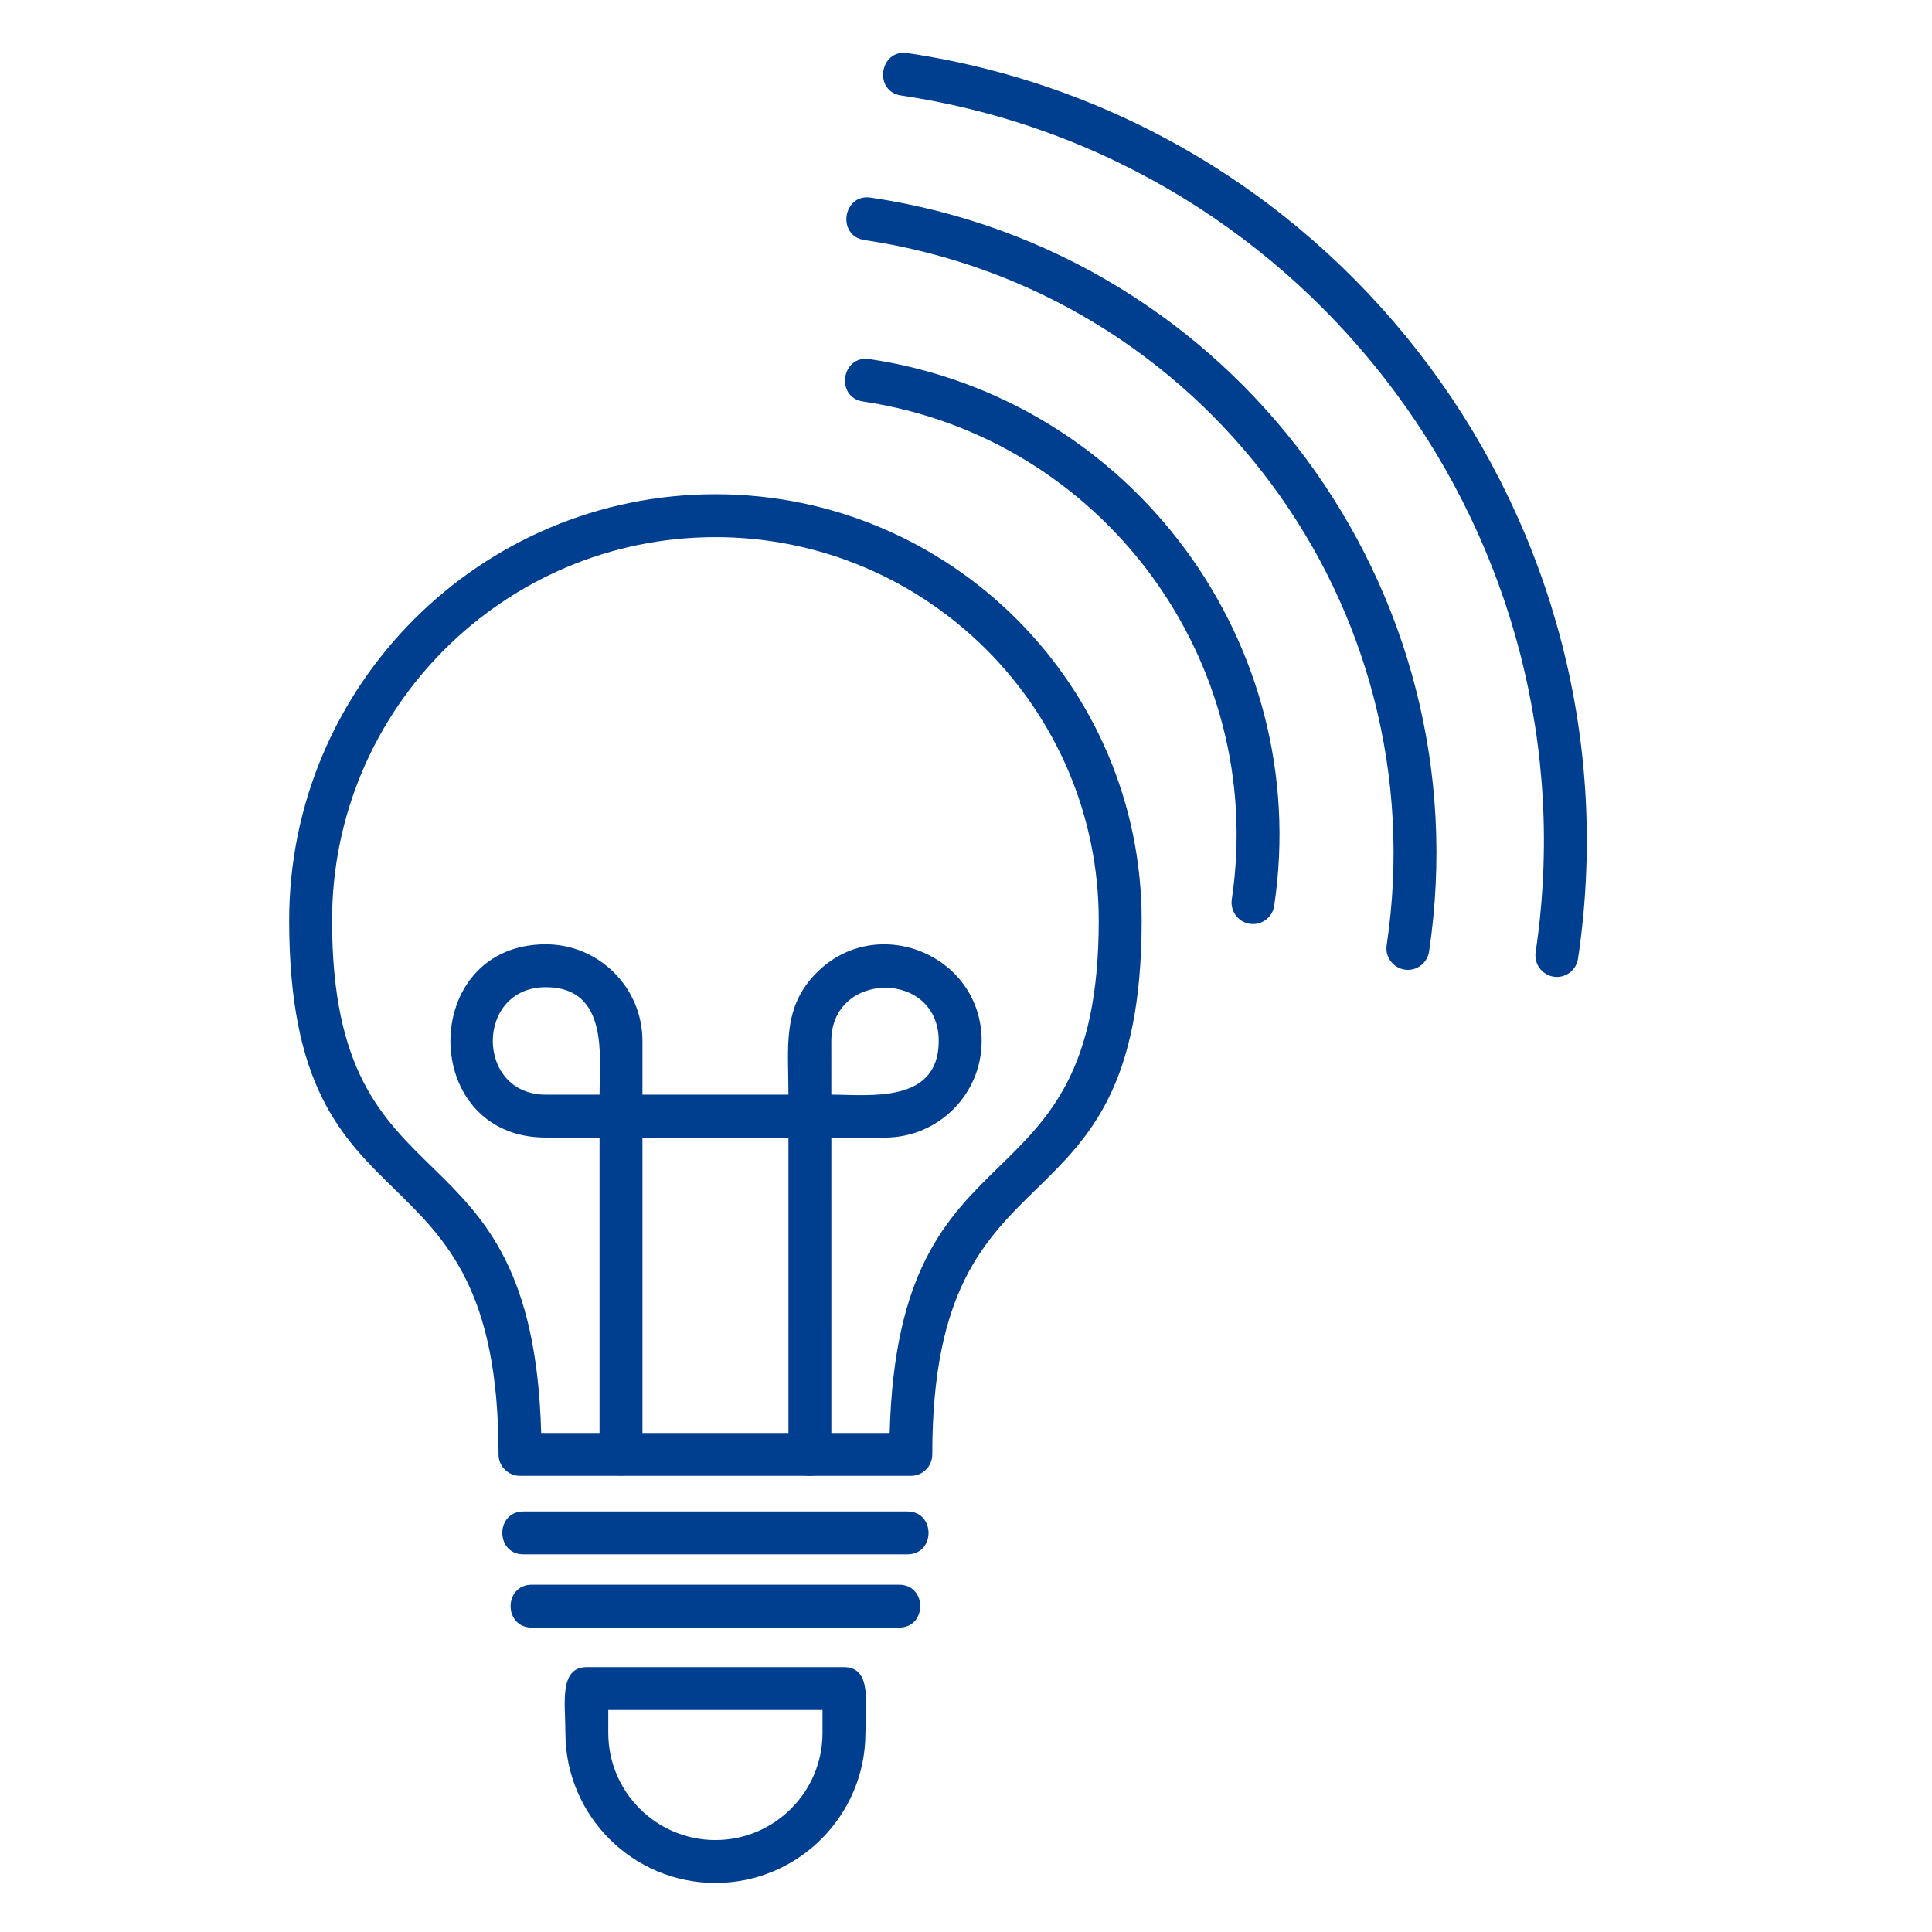 <svg xmlns="http://www.w3.org/2000/svg" xmlns:xlink="http://www.w3.org/1999/xlink" width="768" viewBox="0 0 576 576" height="768" preserveAspectRatio="xMidYMid meet"><defs><clipPath id="98578fd484"><path d="M 86.219 147 L 341 147 L 341 441 L 86.219 441 Z M 86.219 147 " clip-rule="nonzero"></path></clipPath><clipPath id="bb643d8c64"><path d="M 168 497 L 259 497 L 259 561.898 L 168 561.898 Z M 168 497 " clip-rule="nonzero"></path></clipPath></defs><rect x="-57.6" width="691.2" fill="#ffffff" y="-57.6" height="691.2" fill-opacity="1"></rect><rect x="-57.6" width="691.2" fill="#ffffff" y="-57.6" height="691.2" fill-opacity="1"></rect><path fill="#003e90" d="M 270.52 463.406 L 156.07 463.406 C 147.652 463.406 147.652 450.621 156.07 450.621 L 270.52 450.621 C 278.934 450.621 278.934 463.406 270.52 463.406 Z M 270.52 463.406 " fill-opacity="1" fill-rule="evenodd"></path><path fill="#003e90" d="M 268.043 485.242 L 158.543 485.242 C 150.125 485.242 150.125 472.457 158.543 472.457 L 268.043 472.457 C 276.461 472.457 276.461 485.242 268.043 485.242 Z M 268.043 485.242 " fill-opacity="1" fill-rule="evenodd"></path><g clip-path="url(#98578fd484)"><path fill="#003e90" d="M 271.559 440.008 L 155.031 440.008 C 151.504 440.008 148.637 437.137 148.637 433.613 C 148.637 335.785 86.215 373.066 86.215 274.43 C 86.215 204.359 143.223 147.348 213.293 147.348 C 283.367 147.348 340.375 204.359 340.375 274.43 C 340.375 373.059 277.93 335.82 277.949 433.613 C 277.949 437.141 275.094 440.008 271.559 440.008 Z M 161.34 427.219 L 265.246 427.219 C 267.832 330.684 327.578 364.254 327.578 274.43 C 327.578 211.41 276.312 160.137 213.293 160.137 C 150.273 160.137 99 211.406 99 274.43 C 99 364.238 158.758 330.695 161.34 427.219 Z M 161.34 427.219 " fill-opacity="1" fill-rule="evenodd"></path></g><g clip-path="url(#bb643d8c64)"><path fill="#003e90" d="M 213.293 561.379 C 188.633 561.379 168.57 541.309 168.57 516.652 C 168.57 507.941 166.566 497.031 174.961 497.031 L 251.625 497.031 C 260.023 497.031 258.02 507.945 258.02 516.652 C 258.02 541.312 237.949 561.379 213.293 561.379 Z M 181.352 509.82 L 181.352 516.652 C 181.352 534.262 195.68 548.59 213.289 548.59 C 230.898 548.59 245.223 534.262 245.223 516.652 L 245.223 509.82 Z M 181.352 509.82 " fill-opacity="1" fill-rule="evenodd"></path></g><path fill="#003e90" d="M 241.465 440.008 C 237.934 440.008 235.07 437.141 235.07 433.613 L 235.066 339.148 L 191.535 339.148 L 191.535 433.613 C 191.535 442.031 178.746 442.027 178.746 433.613 L 178.746 339.148 L 162.727 339.148 C 124.812 339.148 124.812 281.531 162.727 281.531 C 178.609 281.531 191.535 294.457 191.535 310.34 L 191.535 326.355 L 235.066 326.355 C 235.066 312.012 233.137 300.336 243.492 289.973 C 261.512 271.938 292.672 284.715 292.672 310.344 C 292.672 326.227 279.746 339.152 263.855 339.152 L 247.855 339.156 L 247.859 433.621 C 247.855 437.148 244.996 440.008 241.461 440.008 Z M 247.852 326.352 C 259.059 326.352 279.871 329.195 279.871 310.336 C 279.871 289.043 247.832 289.367 247.844 310.336 Z M 162.73 294.316 C 141.645 294.316 141.648 326.352 162.73 326.352 L 178.75 326.348 C 178.75 315.141 181.594 294.316 162.73 294.316 Z M 162.73 294.316 " fill-opacity="1" fill-rule="evenodd"></path><path fill="#003e90" d="M 419.75 289.156 C 415.867 289.156 412.844 285.668 413.418 281.816 C 428.527 180.719 358.809 86.629 257.719 71.562 C 249.395 70.324 251.277 57.676 259.605 58.914 C 367.695 74.992 442.199 175.621 426.062 283.695 C 425.586 286.871 422.859 289.152 419.75 289.152 Z M 419.75 289.156 " fill-opacity="1" fill-rule="evenodd"></path><path fill="#003e90" d="M 464.156 291.262 C 460.273 291.262 457.254 287.762 457.824 283.922 C 476.094 161.344 391.238 46.75 268.656 28.473 C 260.332 27.234 262.215 14.602 270.543 15.824 C 400.098 35.137 489.781 156.25 470.469 285.805 C 469.992 288.984 467.266 291.262 464.156 291.262 Z M 464.156 291.262 " fill-opacity="1" fill-rule="evenodd"></path><path fill="#003e90" d="M 373.578 275.5 C 369.691 275.5 366.668 272.012 367.242 268.164 C 377.863 196.93 328.543 130.332 257.309 119.707 C 248.98 118.465 250.871 105.828 259.195 107.055 C 337.406 118.715 391.551 191.836 379.887 270.043 C 379.418 273.219 376.691 275.496 373.574 275.496 Z M 373.578 275.5 " fill-opacity="1" fill-rule="evenodd"></path></svg>